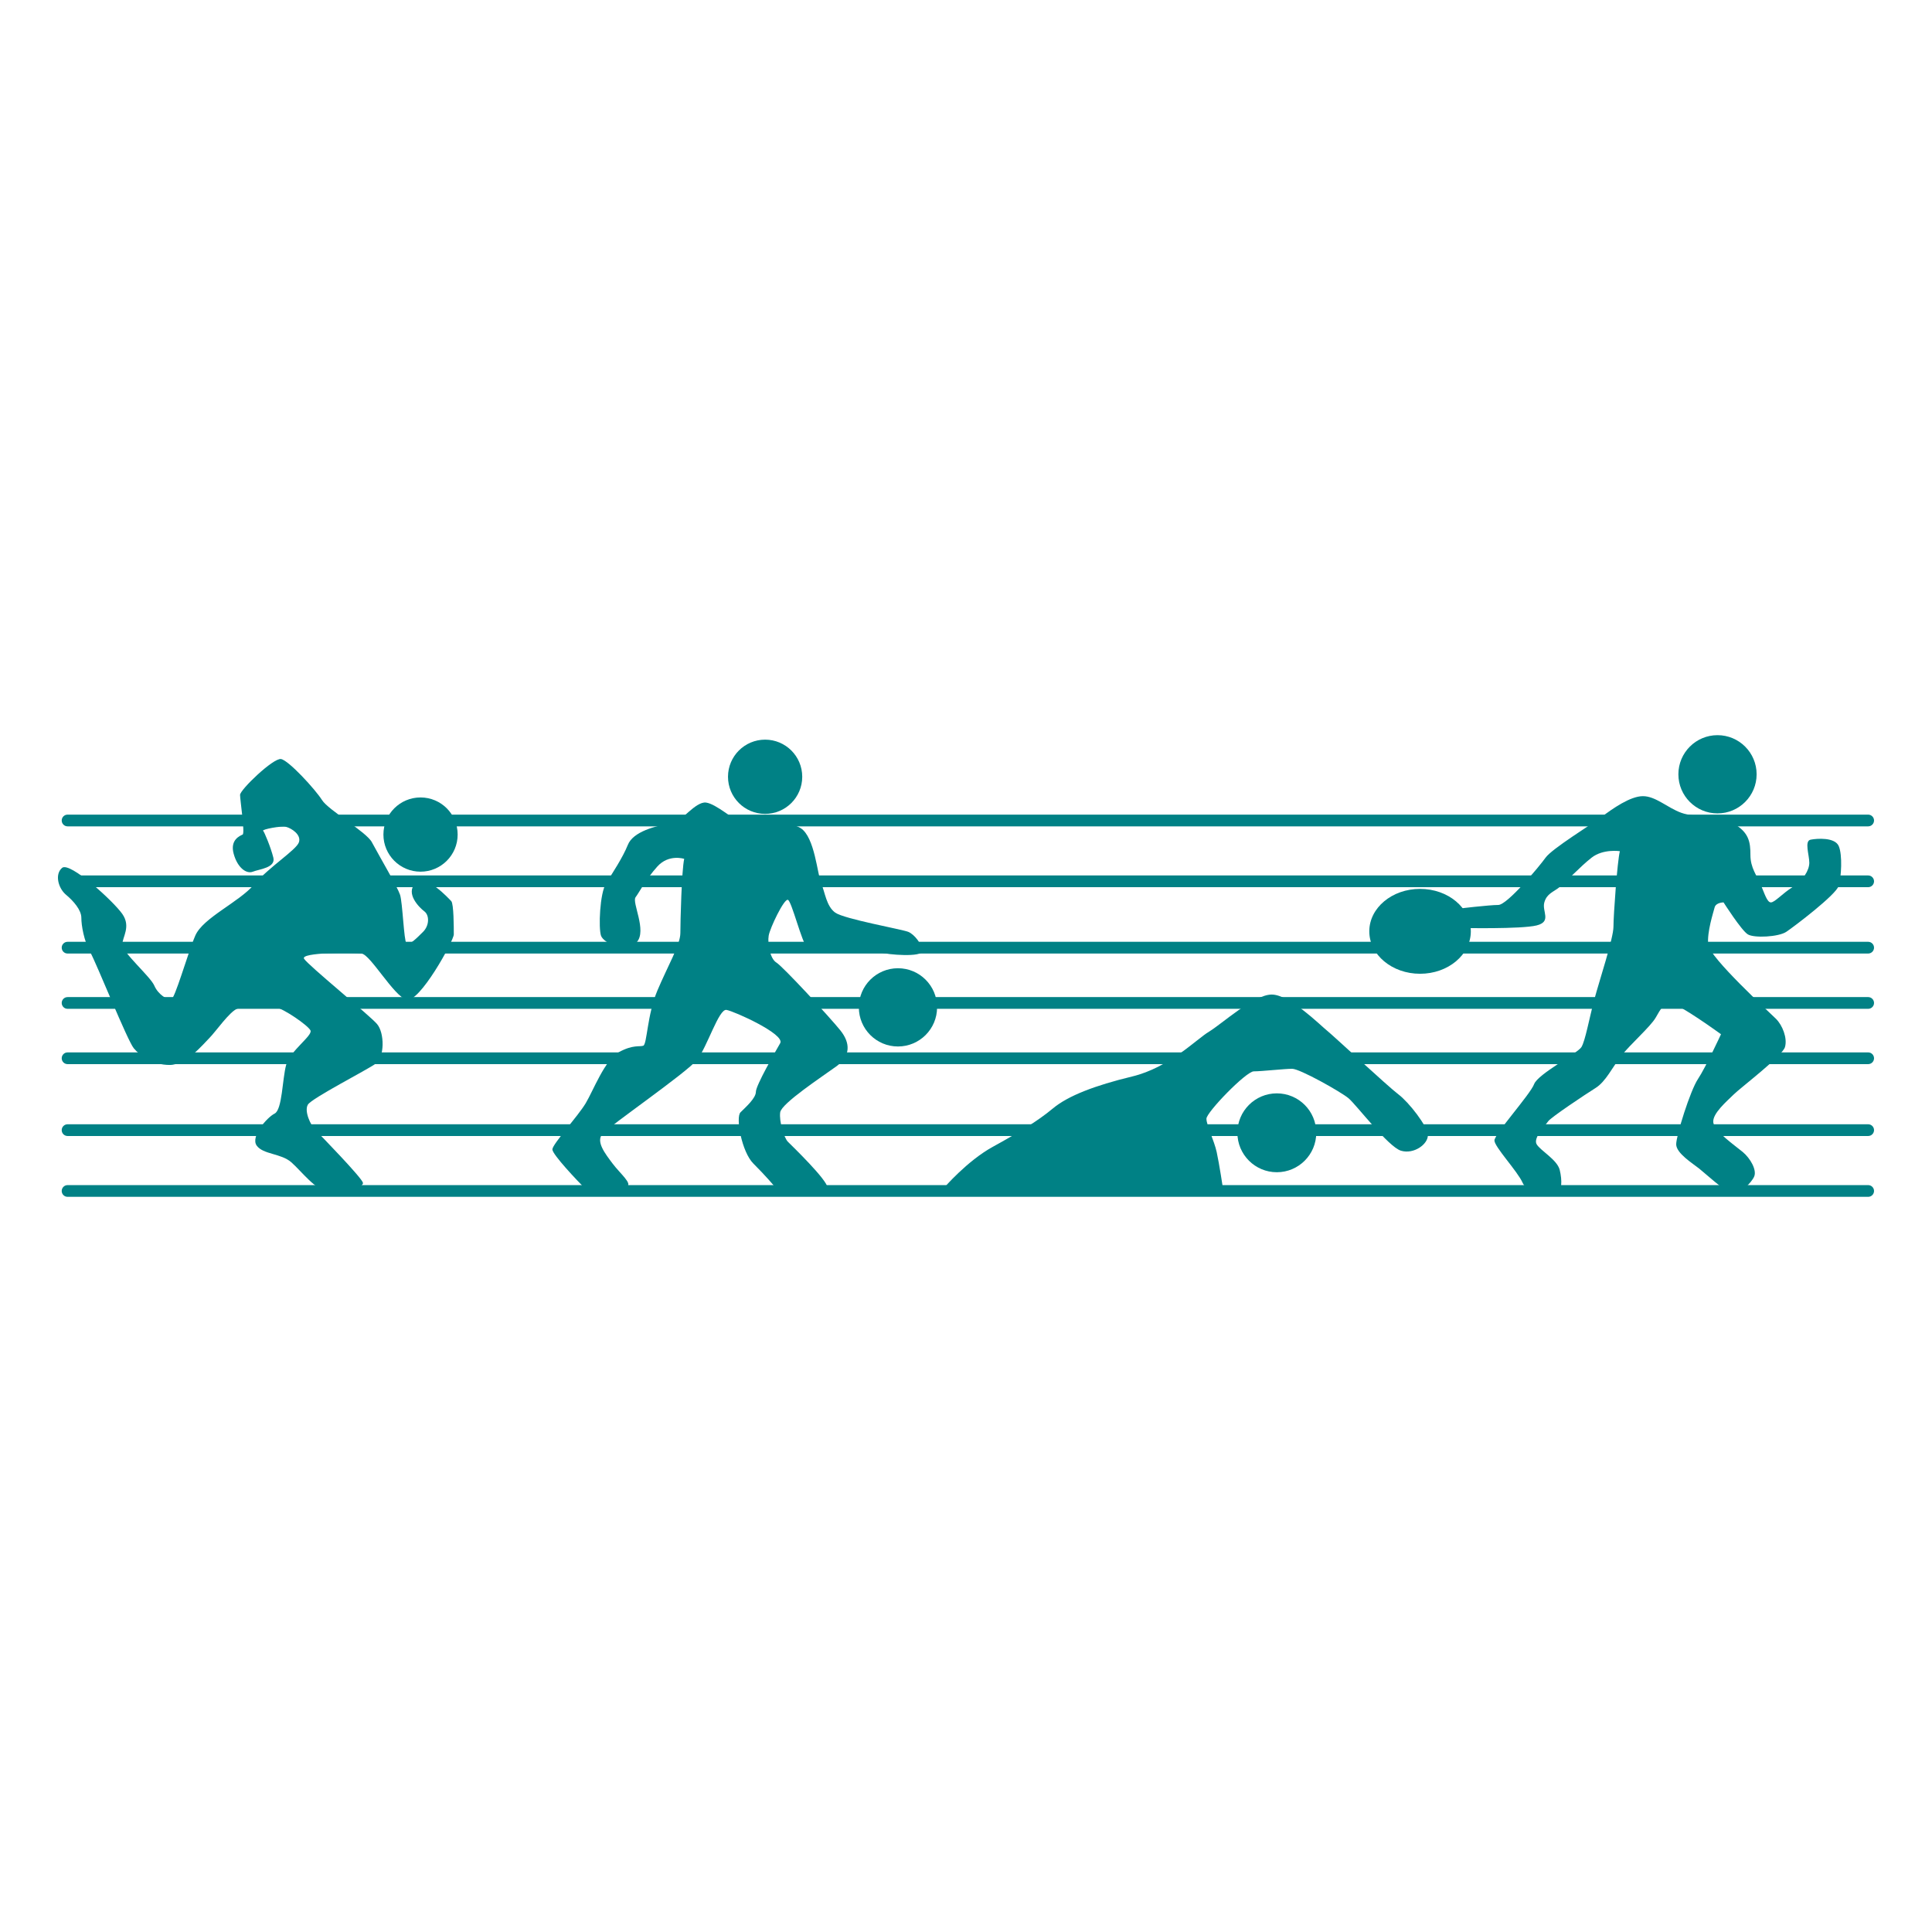 <?xml version="1.0" encoding="UTF-8"?>
<svg id="Layer_1" xmlns="http://www.w3.org/2000/svg" version="1.1" viewBox="0 0 250 250">
  <!-- Generator: Adobe Illustrator 29.2.1, SVG Export Plug-In . SVG Version: 2.1.0 Build 116)  -->
  <rect width="250" height="250" fill="#fff"/>
  <g>
    <path d="M48.123,108.986c-.741-1.376-5.631-4.141-6.459-5.466-.828-1.325-4.306-5.134-5.3-5.3-.994-.166-5.3,3.975-5.3,4.638s.663,4.969.331,5.134-1.656.663-1.159,2.484c.497,1.822,1.656,2.65,2.484,2.319s2.981-.497,2.65-1.822c-.331-1.325-1.159-3.313-1.325-3.478s2.319-.663,2.981-.497,1.988.994,1.656,1.988c-.331.994-3.809,3.147-5.797,5.466-1.988,2.319-6.625,4.306-7.619,6.625-.994,2.319-2.65,8.281-3.147,8.281s-1.656-.663-2.153-1.822c-.497-1.159-4.141-4.306-4.141-5.3,0-.994,1.159-2.319,0-3.975s-6.791-6.791-7.784-5.963c-.994.828-.497,2.65.497,3.478s1.988,1.988,1.988,2.981.331,2.981,1.159,4.472,4.803,11.428,5.631,12.422c.828.994,2.484,2.153,4.638,2.153,2.153,0,4.306-2.65,5.134-3.478.828-.828,2.65-3.478,3.644-3.809.994-.331,3.975-.331,4.969-.166s4.141,2.319,4.472,2.981c.331.663-2.65,2.65-3.147,4.472-.497,1.822-.497,5.797-1.491,6.294s-3.147,2.981-2.319,4.141c.828,1.159,3.147.994,4.472,2.153,1.325,1.159,3.147,3.644,4.803,3.809,1.656.166,4.638-.497,4.472-1.159s-5.466-6.128-6.128-6.791-1.491-2.484-.994-3.313c.497-.828,7.619-4.472,8.778-5.3,1.159-.828,1.159-3.975.166-5.134s-8.944-7.619-9.441-8.447c-.497-.828,6.294-.828,7.453-.663s4.141,5.466,5.797,5.963,6.128-7.619,6.128-8.447c0-.828,0-3.975-.331-4.306s-3.313-3.644-4.638-2.319c-1.325,1.325.497,3.147,1.159,3.644s.663,1.822-.166,2.65-1.822,1.822-2.153,1.491-.497-5.3-.828-6.294c-.331-.994-2.484-4.638-3.644-6.791Z" fill="#008185"/>
    <circle cx="54.417" cy="107.992" r="4.803" fill="#008185"/>
    <circle cx="99.006" cy="100.513" r="4.803" fill="#008185"/>
    <circle cx="116.196" cy="130.352" r="5.062" fill="#008185"/>
    <circle cx="165.221" cy="146.583" r="5.103" fill="#008185"/>
    <path d="M87.211,106.501c.821-.109,2.816-2.816,4.141-2.65,1.325.166,3.644,2.319,4.472,2.484s5.963-.331,7.784.828,2.153,5.963,2.65,7.122c.497,1.159.663,2.981,1.822,3.809,1.159.828,8.613,2.153,9.441,2.484s1.822,1.656,1.822,2.484-4.472.497-5.466.166c-.994-.331-8.778-.166-9.441-.663s-1.988-5.963-2.484-6.128-2.319,3.644-2.484,4.638c-.166.994.166,2.981.994,3.478.828.497,6.956,7.122,8.281,8.778,1.325,1.656,1.325,3.313-.497,4.638-1.822,1.325-7.122,4.803-7.288,5.963-.166,1.159.497,3.313.994,3.809s5.134,4.969,5.134,5.963c0,.994-5.631,1.325-6.294.497-.663-.828-1.822-2.153-3.313-3.644-1.491-1.491-2.319-5.963-1.656-6.625.663-.663,1.988-1.822,1.988-2.65,0-.828,2.484-5.134,3.147-6.294s-5.963-4.141-6.956-4.306-2.484,4.803-3.809,6.459c-1.325,1.656-11.428,8.613-12.256,9.606s.331,2.484,1.325,3.809,2.65,2.65,1.822,2.981-4.638.994-5.466.166-4.141-4.306-4.141-4.969,3.313-4.306,4.306-5.963,2.484-5.631,4.306-6.625c1.822-.994,2.65-.663,3.147-.828s.497-3.975,1.822-7.122,2.981-5.963,2.981-7.453.166-8.116.497-9.606c0,0-1.988-.663-3.478.994-1.491,1.656-2.319,3.313-2.816,3.975s1.491,4.306.166,5.797c-1.325,1.491-4.306.166-4.638-.828s-.166-5.466.663-6.791,2.153-3.313,2.816-4.969c.663-1.656,3.478-2.484,5.963-2.816Z" fill="#008185"/>
    <path d="M122.159,153.705s2.981-3.478,6.294-5.3c3.313-1.822,5.797-3.313,7.784-4.969s5.466-2.981,10.269-4.141c4.803-1.159,8.281-4.803,9.938-5.797,1.656-.994,5.797-4.803,8.116-4.803,2.319,0,6.294,3.975,7.122,4.638s7.95,7.288,9.275,8.281c1.325.994,3.809,4.141,3.809,5.3s-1.822,2.484-3.478,1.988c-1.656-.497-5.797-5.963-6.791-6.791s-6.294-3.809-7.288-3.809-3.975.331-4.969.331c-.994,0-6.128,5.3-6.128,6.128s.994,2.816,1.325,4.306c.331,1.491.828,4.803.828,4.803l-36.107-.166Z" fill="#008185"/>
    <path d="M188.522,117.598s4.194-.497,5.353-.497,5.3-4.969,6.128-6.128,5.963-4.306,7.288-5.3,3.644-2.65,5.3-2.65,3.147,1.491,4.969,2.153c1.822.663,4.472.166,6.625,1.325,2.153,1.159,2.319,2.484,2.319,4.141,0,1.656.828,2.65,1.325,3.809.497,1.159.828,2.319,1.325,2.319s1.491-1.159,2.816-1.988c1.325-.828,2.153-2.153,2.153-3.147s-.663-2.816.166-2.981,3.147-.331,3.644.828c.497,1.159.331,3.975,0,5.134s-5.797,5.3-6.791,5.963c-.994.663-4.141.828-4.969.331-.828-.497-3.147-4.141-3.147-4.141,0,0-.994,0-1.159.663s-.994,3.147-.828,4.803c.166,1.656,7.95,8.778,8.778,9.606.828.828,1.491,2.484,1.159,3.644-.331,1.159-5.797,5.3-6.625,6.128s-2.816,2.484-2.65,3.644,2.816,2.981,3.809,3.809c.994.828,1.822,2.319,1.491,3.147-.331.828-1.988,2.484-2.981,2.153-.994-.331-3.313-2.484-4.141-3.147-.828-.663-2.981-1.988-2.981-3.147s1.822-6.956,2.816-8.447c.994-1.491,2.981-5.797,2.981-5.797,0,0-5.466-3.975-6.459-3.975-.994,0-1.325.663-1.988,1.822-.663,1.159-3.313,3.478-4.472,4.969s-1.988,3.313-3.313,4.141c-1.325.828-5.797,3.809-6.128,4.306s-1.988,2.153-1.491,2.981,2.65,1.988,2.981,3.313c.331,1.325.331,2.981-.497,2.981-.828,0-3.644.166-4.306-1.325-.663-1.491-3.644-4.638-3.644-5.466,0-.828,4.638-5.963,5.134-7.288s5.631-3.975,6.128-4.803.994-3.644,1.656-6.128c.663-2.484,2.484-7.95,2.484-9.441,0-1.491.497-8.447.828-9.772,0,0-2.153-.331-3.644.828s-3.313,3.147-4.141,3.809-1.656.828-1.988,1.988.994,2.484-.994,2.981-9.772.331-9.772.331" fill="#008185"/>
    <circle cx="222.244" cy="100.192" r="5.062" fill="#008185"/>
    <path d="M241.741,106.93H8.744c-.42,0-.759-.341-.759-.759s.34-.759.759-.759h232.996c.418,0,.759.341.759.759s-.341.759-.759.759Z" fill="#008185"/>
    <path d="M241.741,114.801H8.744c-.42,0-.759-.341-.759-.759s.34-.759.759-.759h232.996c.418,0,.759.341.759.759s-.341.759-.759.759Z" fill="#008185"/>
    <path d="M241.741,123.387H8.744c-.42,0-.759-.341-.759-.759s.34-.759.759-.759h232.996c.418,0,.759.341.759.759s-.341.759-.759.759Z" fill="#008185"/>
    <path d="M241.741,130.541H8.744c-.42,0-.759-.341-.759-.759s.34-.759.759-.759h232.996c.418,0,.759.341.759.759s-.341.759-.759.759Z" fill="#008185"/>
    <path d="M241.741,137.698H8.744c-.42,0-.759-.341-.759-.759s.34-.759.759-.759h232.996c.418,0,.759.341.759.759s-.341.759-.759.759Z" fill="#008185"/>
    <path d="M241.741,146.998H8.744c-.42,0-.759-.341-.759-.759s.34-.759.759-.759h232.996c.418,0,.759.341.759.759s-.341.759-.759.759Z" fill="#008185"/>
    <path d="M241.741,154.87H8.744c-.42,0-.759-.341-.759-.759s.34-.759.759-.759h232.996c.418,0,.759.341.759.759s-.341.759-.759.759Z" fill="#008185"/>
    <ellipse cx="183.755" cy="120.513" rx="6.569" ry="5.492" fill="#008185"/>
  </g>
</svg>